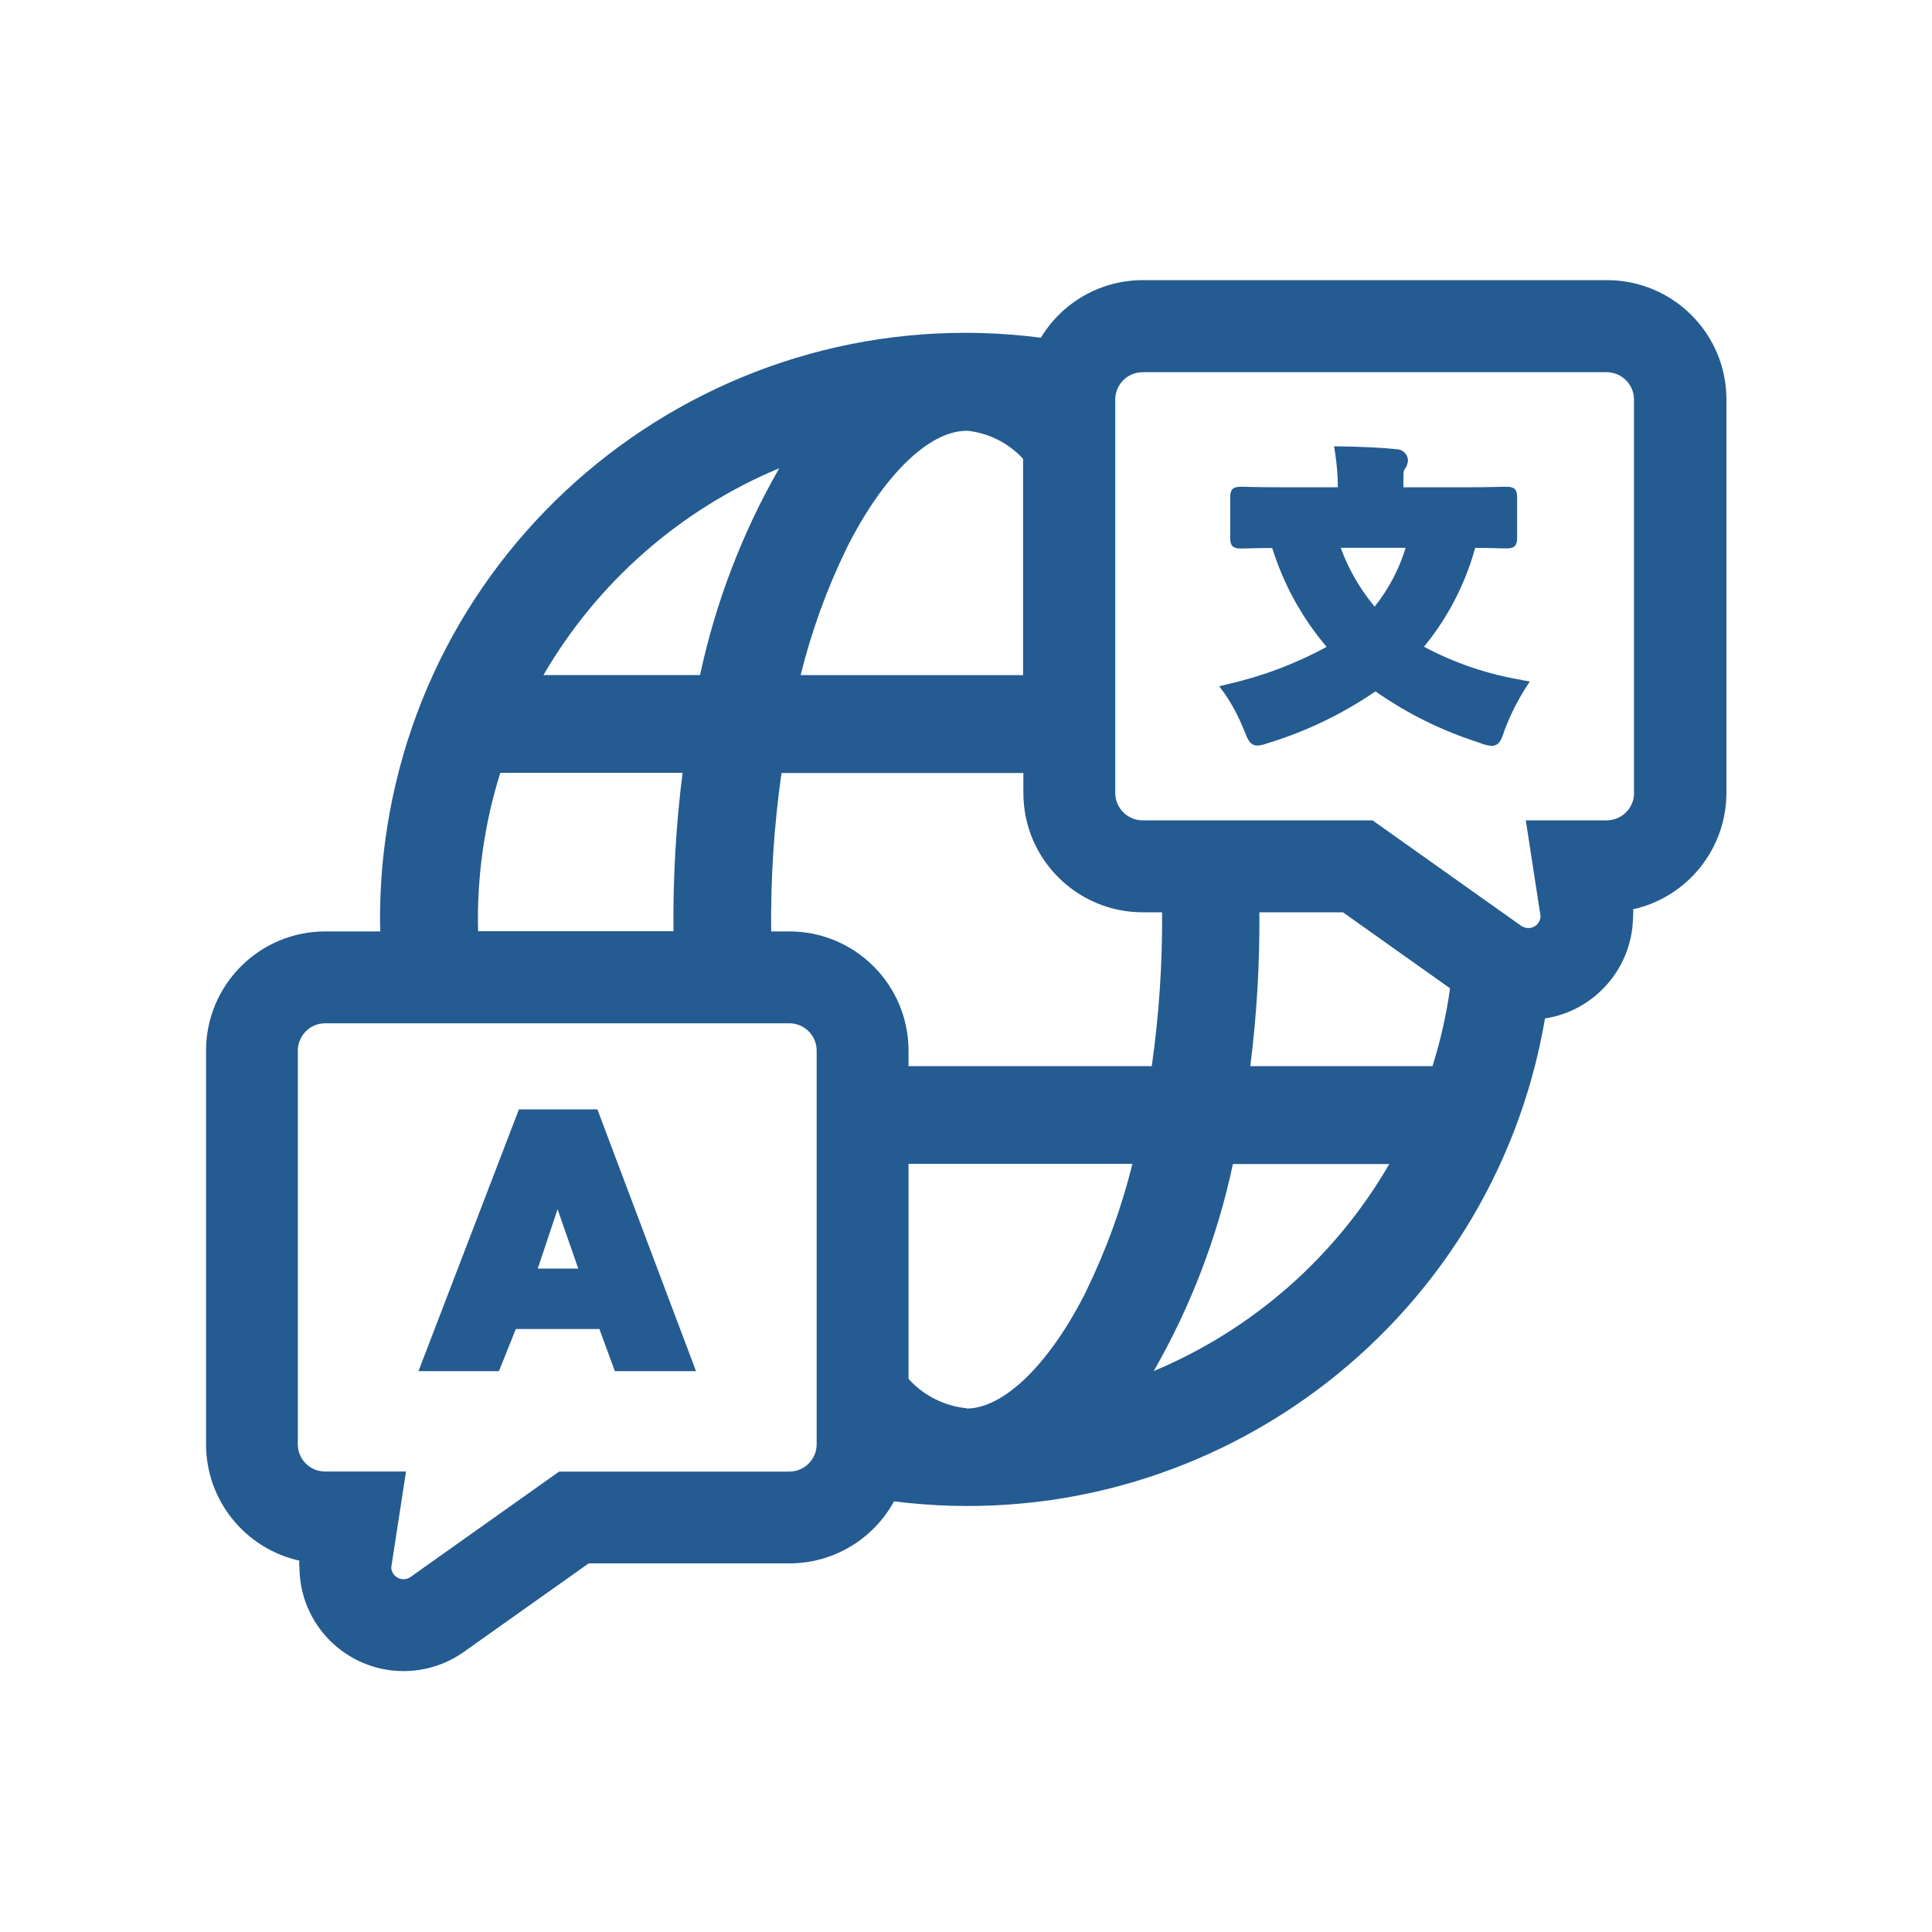 <?xml version="1.0" encoding="UTF-8"?>
<svg id="_レイヤー_2" data-name="レイヤー 2" xmlns="http://www.w3.org/2000/svg" xmlns:xlink="http://www.w3.org/1999/xlink" viewBox="0 0 200 200">
  <defs>
    <style>
      .cls-1 {
        fill: none;
      }

      .cls-2 {
        clip-path: url(#clippath-1);
      }

      .cls-3 {
        fill: #245b91;
      }

      .cls-4 {
        clip-path: url(#clippath);
      }
    </style>
    <clipPath id="clippath">
      <rect class="cls-1" width="200" height="200"/>
    </clipPath>
    <clipPath id="clippath-1">
      <rect class="cls-1" x="21.32" y="29" width="157.37" height="144"/>
    </clipPath>
  </defs>
  <g id="_レイヤー_1-2" data-name="レイヤー 1">
    <g class="cls-4">
      <g class="cls-2">
        <g id="_グループ_600" data-name="グループ 600">
          <path id="_パス_131" data-name="パス 131" class="cls-3" d="M166.34,29h-48.04c-4.32,0-8.32,2.26-10.55,5.96-33.21-4.29-63.62,19.15-67.91,52.36-.34,2.61-.5,5.24-.5,7.87,0,.41.02.82.03,1.23h-5.7c-6.81,0-12.34,5.53-12.34,12.34v40.75c0,5.79,4.02,10.79,9.67,12.05l-.03.19.04.93c.26,5.95,5.29,10.56,11.24,10.3,2.12-.09,4.16-.81,5.87-2.05l12.82-9.09h20.79c4.51,0,8.65-2.47,10.82-6.42,32.22,4.05,61.92-17.98,67.39-49.99,5.07-.79,8.88-5.05,9.1-10.18l.04-.93-.03-.19c5.65-1.26,9.66-6.27,9.67-12.05v-40.73c0-6.82-5.54-12.35-12.36-12.35M87.63,56.77c3.75-7.49,8.51-12.17,12.41-12.17v-.02c2.25.22,4.34,1.25,5.87,2.92v22.39h-23.03c1.12-4.53,2.71-8.92,4.75-13.11M80.67,48.47c-3.83,6.67-6.59,13.89-8.2,21.41h-16.21c5.58-9.61,14.16-17.13,24.41-21.41M51.79,80h18.87c-.69,5.44-1,10.92-.94,16.4h-20.23c-.14-5.56.64-11.1,2.3-16.4M57.89,152.33l-15.35,10.89c-.22.17-.49.26-.77.26-.68,0-1.24-.53-1.27-1.21l1.53-9.94h-8.38c-1.56,0-2.82-1.26-2.82-2.82v-40.75c0-1.56,1.27-2.83,2.83-2.83h48.05c1.56,0,2.83,1.27,2.83,2.83v40.75c0,1.56-1.27,2.83-2.83,2.83h-23.82ZM112.48,133.59c-3.76,7.54-8.53,12.22-12.42,12.22v-.03c-2.31-.23-4.46-1.32-6.01-3.04v-22.26h23.18c-1.12,4.52-2.72,8.92-4.76,13.11M94.05,110.37v-1.61c0-6.81-5.53-12.34-12.34-12.34h-1.88c-.06-5.49.3-10.97,1.07-16.4h25.04v2.09c.01,6.81,5.54,12.33,12.35,12.33h2.01c.04,5.33-.32,10.66-1.07,15.93h-25.19ZM119.43,141.94h0c3.83-6.68,6.6-13.91,8.2-21.44h16.19c-5.58,9.63-14.16,17.16-24.43,21.45M129.43,110.37c.67-5.28.98-10.6.94-15.93h8.65l11.09,7.87c-.38,2.73-.99,5.43-1.82,8.06h-18.87ZM169.16,82.09c0,1.56-1.27,2.83-2.83,2.83h-8.38l1.53,9.94c0,.15-.05.31-.11.45,0,.04-.04.07-.05.11-.06.1-.13.2-.21.28-.02.02-.04.04-.05.06-.11.09-.23.16-.36.22-.03.01-.06.02-.09.03-.11.03-.22.06-.33.06-.04,0-.08,0-.12,0-.08,0-.17-.02-.25-.04-.04,0-.08-.02-.12-.03-.13-.04-.25-.1-.36-.19l-15.35-10.89h-23.8c-1.56,0-2.83-1.27-2.83-2.83v-40.73c0-1.56,1.27-2.83,2.83-2.83h48.04c1.56,0,2.83,1.27,2.83,2.83v40.74Z"/>
          <path id="_パス_132" data-name="パス 132" class="cls-3" d="M61.85,114.84h-8.13l-10.4,27.1h8.33l1.75-4.36h8.65l1.6,4.36h8.4l-10.21-27.1ZM59.86,131.32h-4.19l2.05-6.14,2.14,6.14Z"/>
          <path id="_パス_133" data-name="パス 133" class="cls-3" d="M157.56,70.39c-3.55-.58-6.98-1.75-10.15-3.44,2.46-3,4.27-6.49,5.3-10.23,1.66,0,2.55.04,2.97.05h.3c.78,0,1.07-.28,1.07-1.07v-4.24c0-.78-.28-1.07-1.07-1.07h-.29c-.46,0-1.48.05-3.53.05h-6.88c0-1.53,0-1.68.11-1.83.23-.29.36-.65.36-1.02-.06-.63-.6-1.1-1.23-1.09-1.88-.2-4.06-.26-5.75-.29h-.67l.11.66c.18,1.18.28,2.37.28,3.57h-6.25c-2.04,0-3.07-.04-3.53-.05h-.29c-.78,0-1.07.28-1.07,1.07v4.25c0,.78.28,1.07,1.07,1.07h.29c.42,0,1.3-.05,2.99-.05,1.17,3.75,3.08,7.23,5.63,10.23-3.24,1.77-6.71,3.07-10.31,3.88l-.81.21.51.67c.84,1.21,1.53,2.52,2.07,3.89.39.98.62,1.57,1.4,1.57.31-.02.61-.09.9-.2l.39-.12c3.88-1.21,7.56-3,10.91-5.29,3.29,2.31,6.92,4.1,10.75,5.31.4.18.83.29,1.26.33.82,0,1.04-.68,1.37-1.68.57-1.49,1.29-2.93,2.14-4.28l.46-.71-.82-.13ZM145.51,56.71c-.67,2.21-1.76,4.28-3.21,6.09-1.51-1.81-2.7-3.87-3.51-6.09h6.72Z"/>
        </g>
      </g>
    </g>
  </g>
</svg>